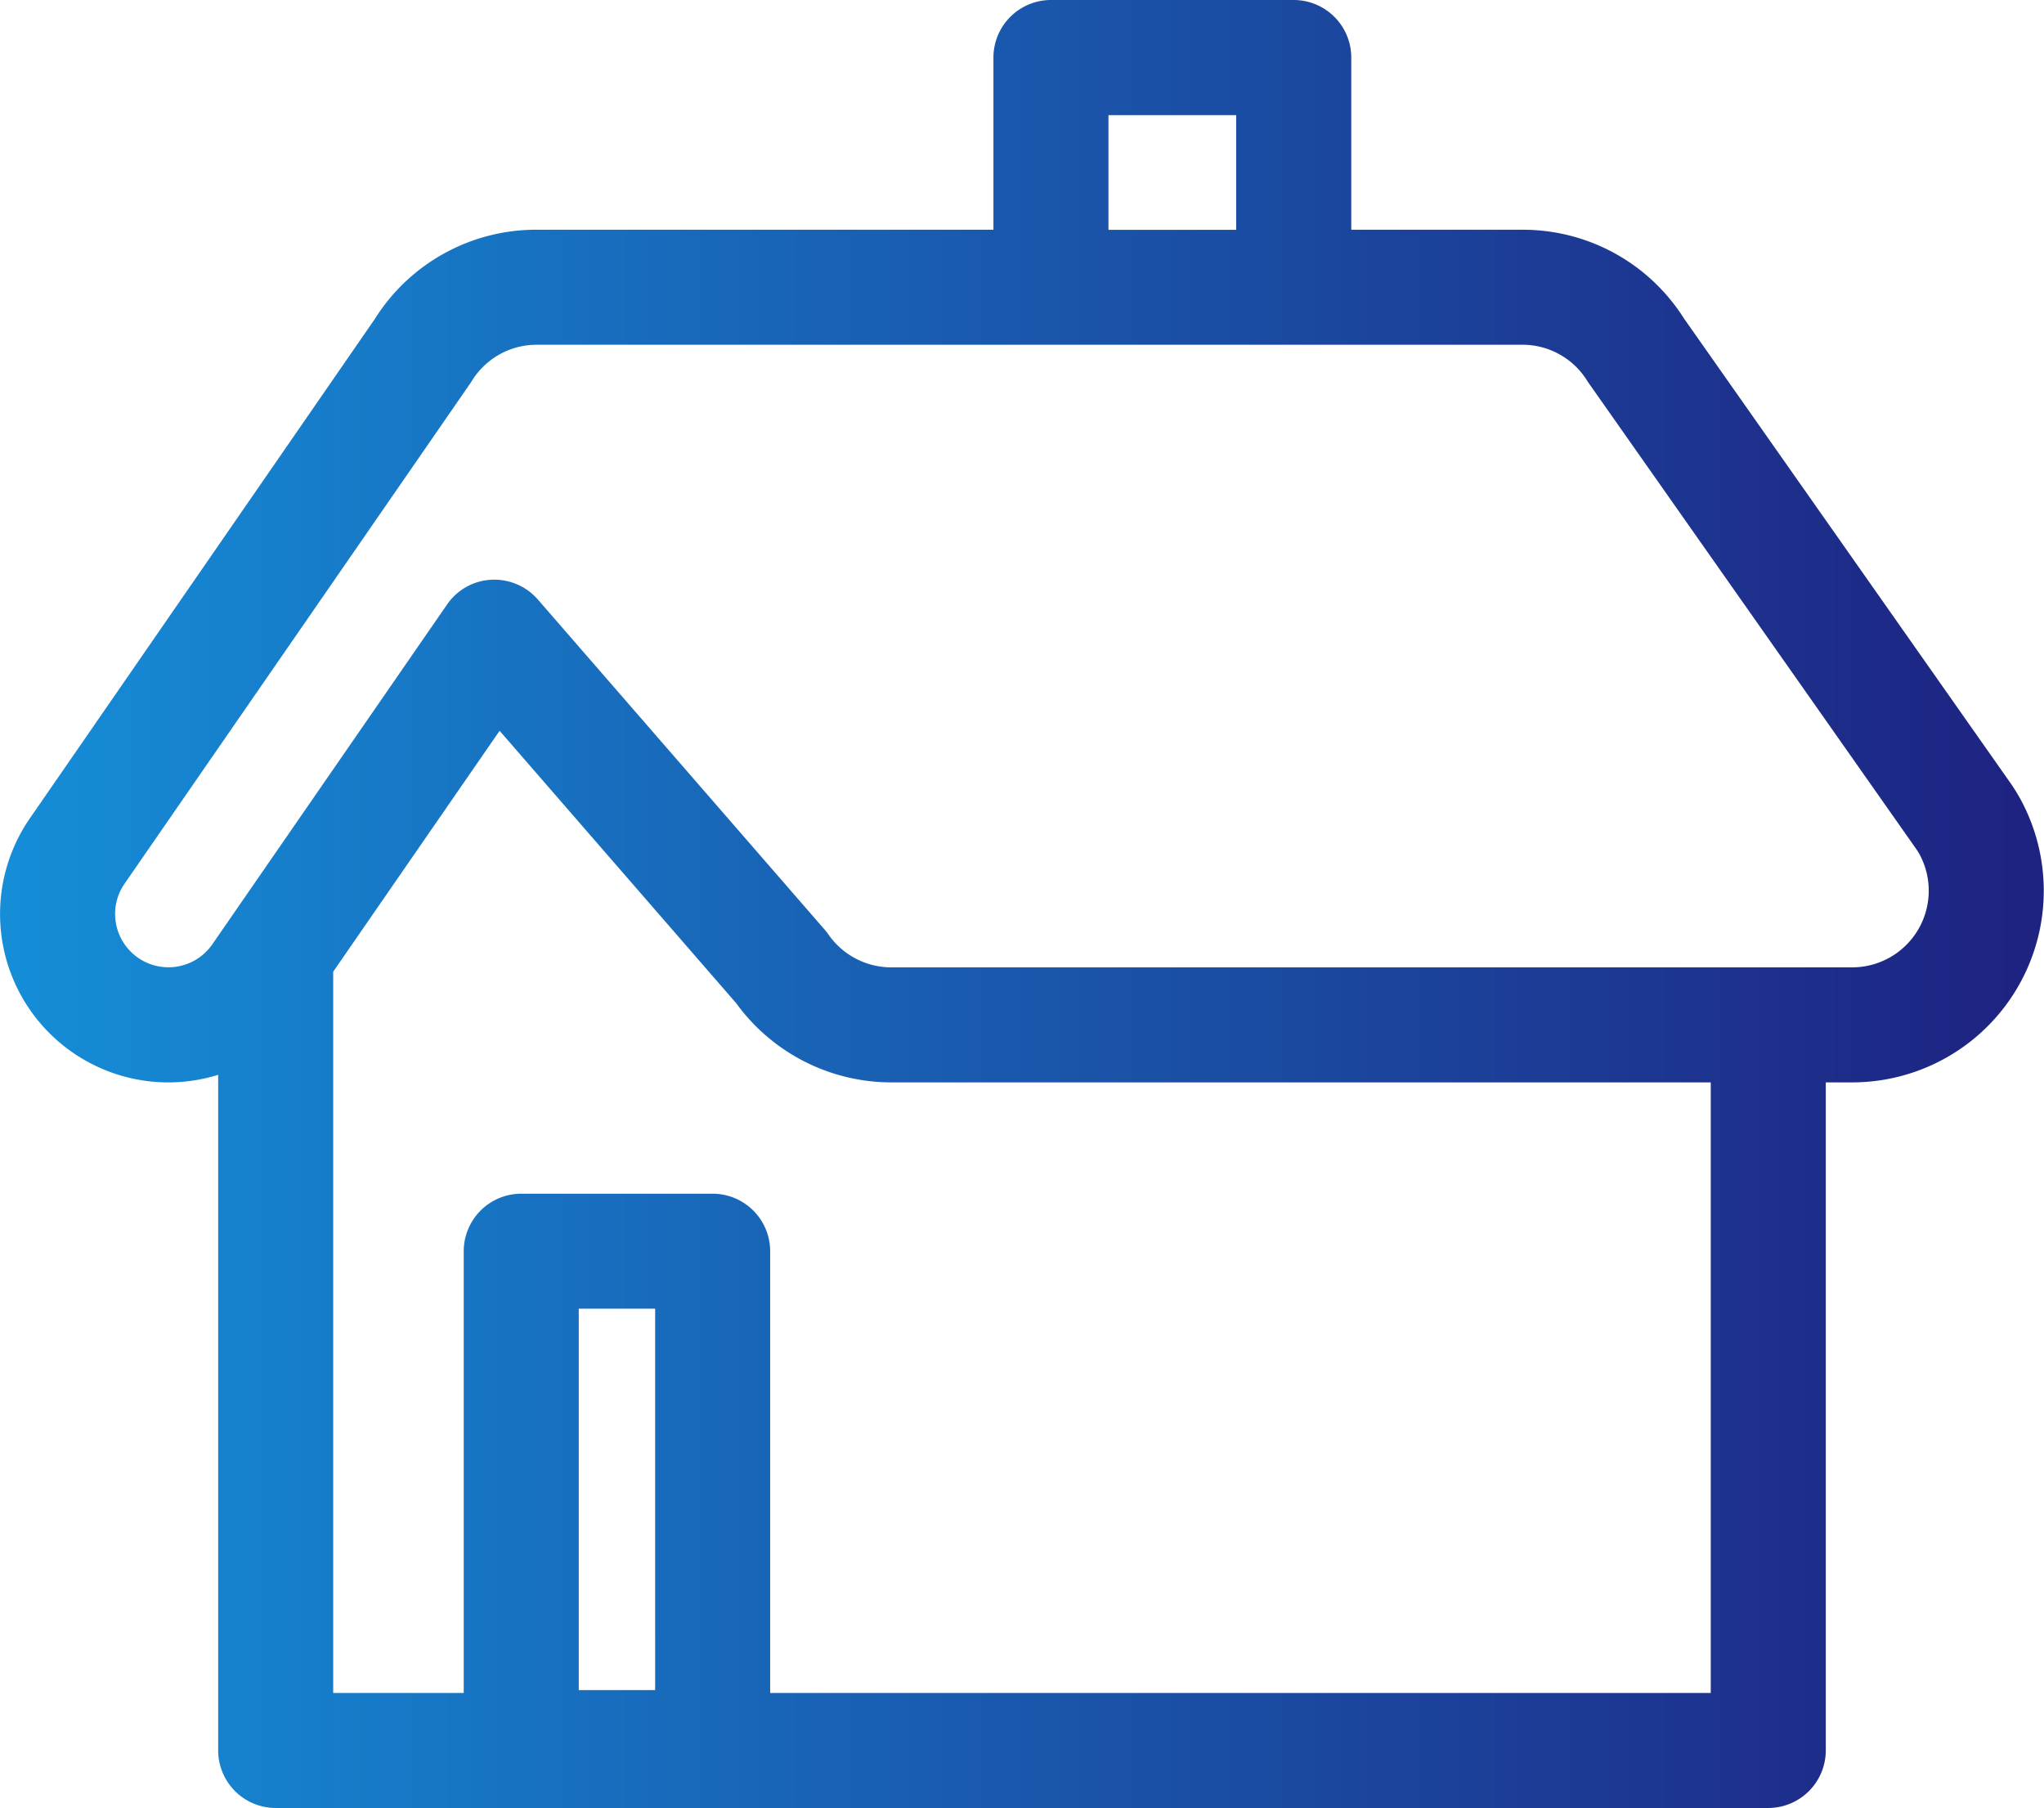 <svg id="グループ_1892" data-name="グループ 1892" xmlns="http://www.w3.org/2000/svg" xmlns:xlink="http://www.w3.org/1999/xlink" width="87" height="76.942" viewBox="0 0 87 76.942">
  <defs>
    <linearGradient id="linear-gradient" x2="1" gradientUnits="objectBoundingBox">
      <stop offset="0" stop-color="#158ed8"/>
      <stop offset="1" stop-color="#1e2180"/>
    </linearGradient>
    <clipPath id="clip-path">
      <rect id="長方形_967" data-name="長方形 967" width="87" height="76.942" stroke="rgba(0,0,0,0)" stroke-width="1" fill="url(#linear-gradient)"/>
    </clipPath>
  </defs>
  <g id="グループ_1891" data-name="グループ 1891" clip-path="url(#clip-path)">
    <path id="パス_42214" data-name="パス 42214" d="M86.047,34.1a7.257,7.257,0,0,0-.475-.777l-13.9-19.776a8.109,8.109,0,0,0-6.877-3.77h-7.28V2.448A2.451,2.451,0,0,0,55.064,0H44.732a2.451,2.451,0,0,0-2.448,2.448V9.776H22.853a8.107,8.107,0,0,0-6.9,3.8L1.273,34.823A7.167,7.167,0,0,0,7.163,46.064a7.2,7.2,0,0,0,2.123-.323V74.494a2.451,2.451,0,0,0,2.448,2.448H75.264a2.451,2.451,0,0,0,2.448-2.448V46.063h1.122A8.156,8.156,0,0,0,86.047,34.1M27.886,71.925H24.634V55.693h3.251ZM47.18,4.9h5.437v4.88H47.18ZM30.334,50.8H22.186a2.451,2.451,0,0,0-2.448,2.448v18.8H14.182V41.352L21.265,31.1,31.332,42.689a8.169,8.169,0,0,0,6.608,3.374H72.816V72.047H32.781v-18.8A2.451,2.451,0,0,0,30.334,50.8M22.892,25.512a2.458,2.458,0,0,0-1.973-.84h-.01a2.433,2.433,0,0,0-1.879,1.052L9.037,40.187a2.271,2.271,0,0,1-4.1-.882,2.254,2.254,0,0,1,.366-1.7L20.015,16.316l.011-.016c.019-.028.038-.057.056-.087a3.238,3.238,0,0,1,2.771-1.541H64.792a3.236,3.236,0,0,1,2.76,1.525c.024.04.05.079.077.116L81.558,36.126a2.467,2.467,0,0,1,.159.258,3.261,3.261,0,0,1-2.884,4.784H37.94a3.258,3.258,0,0,1-2.67-1.387,2.3,2.3,0,0,0-.164-.212Z" transform="translate(0)" stroke="rgba(0,0,0,0)" stroke-width="1" fill="url(#linear-gradient)"/>
  </g>
</svg>
